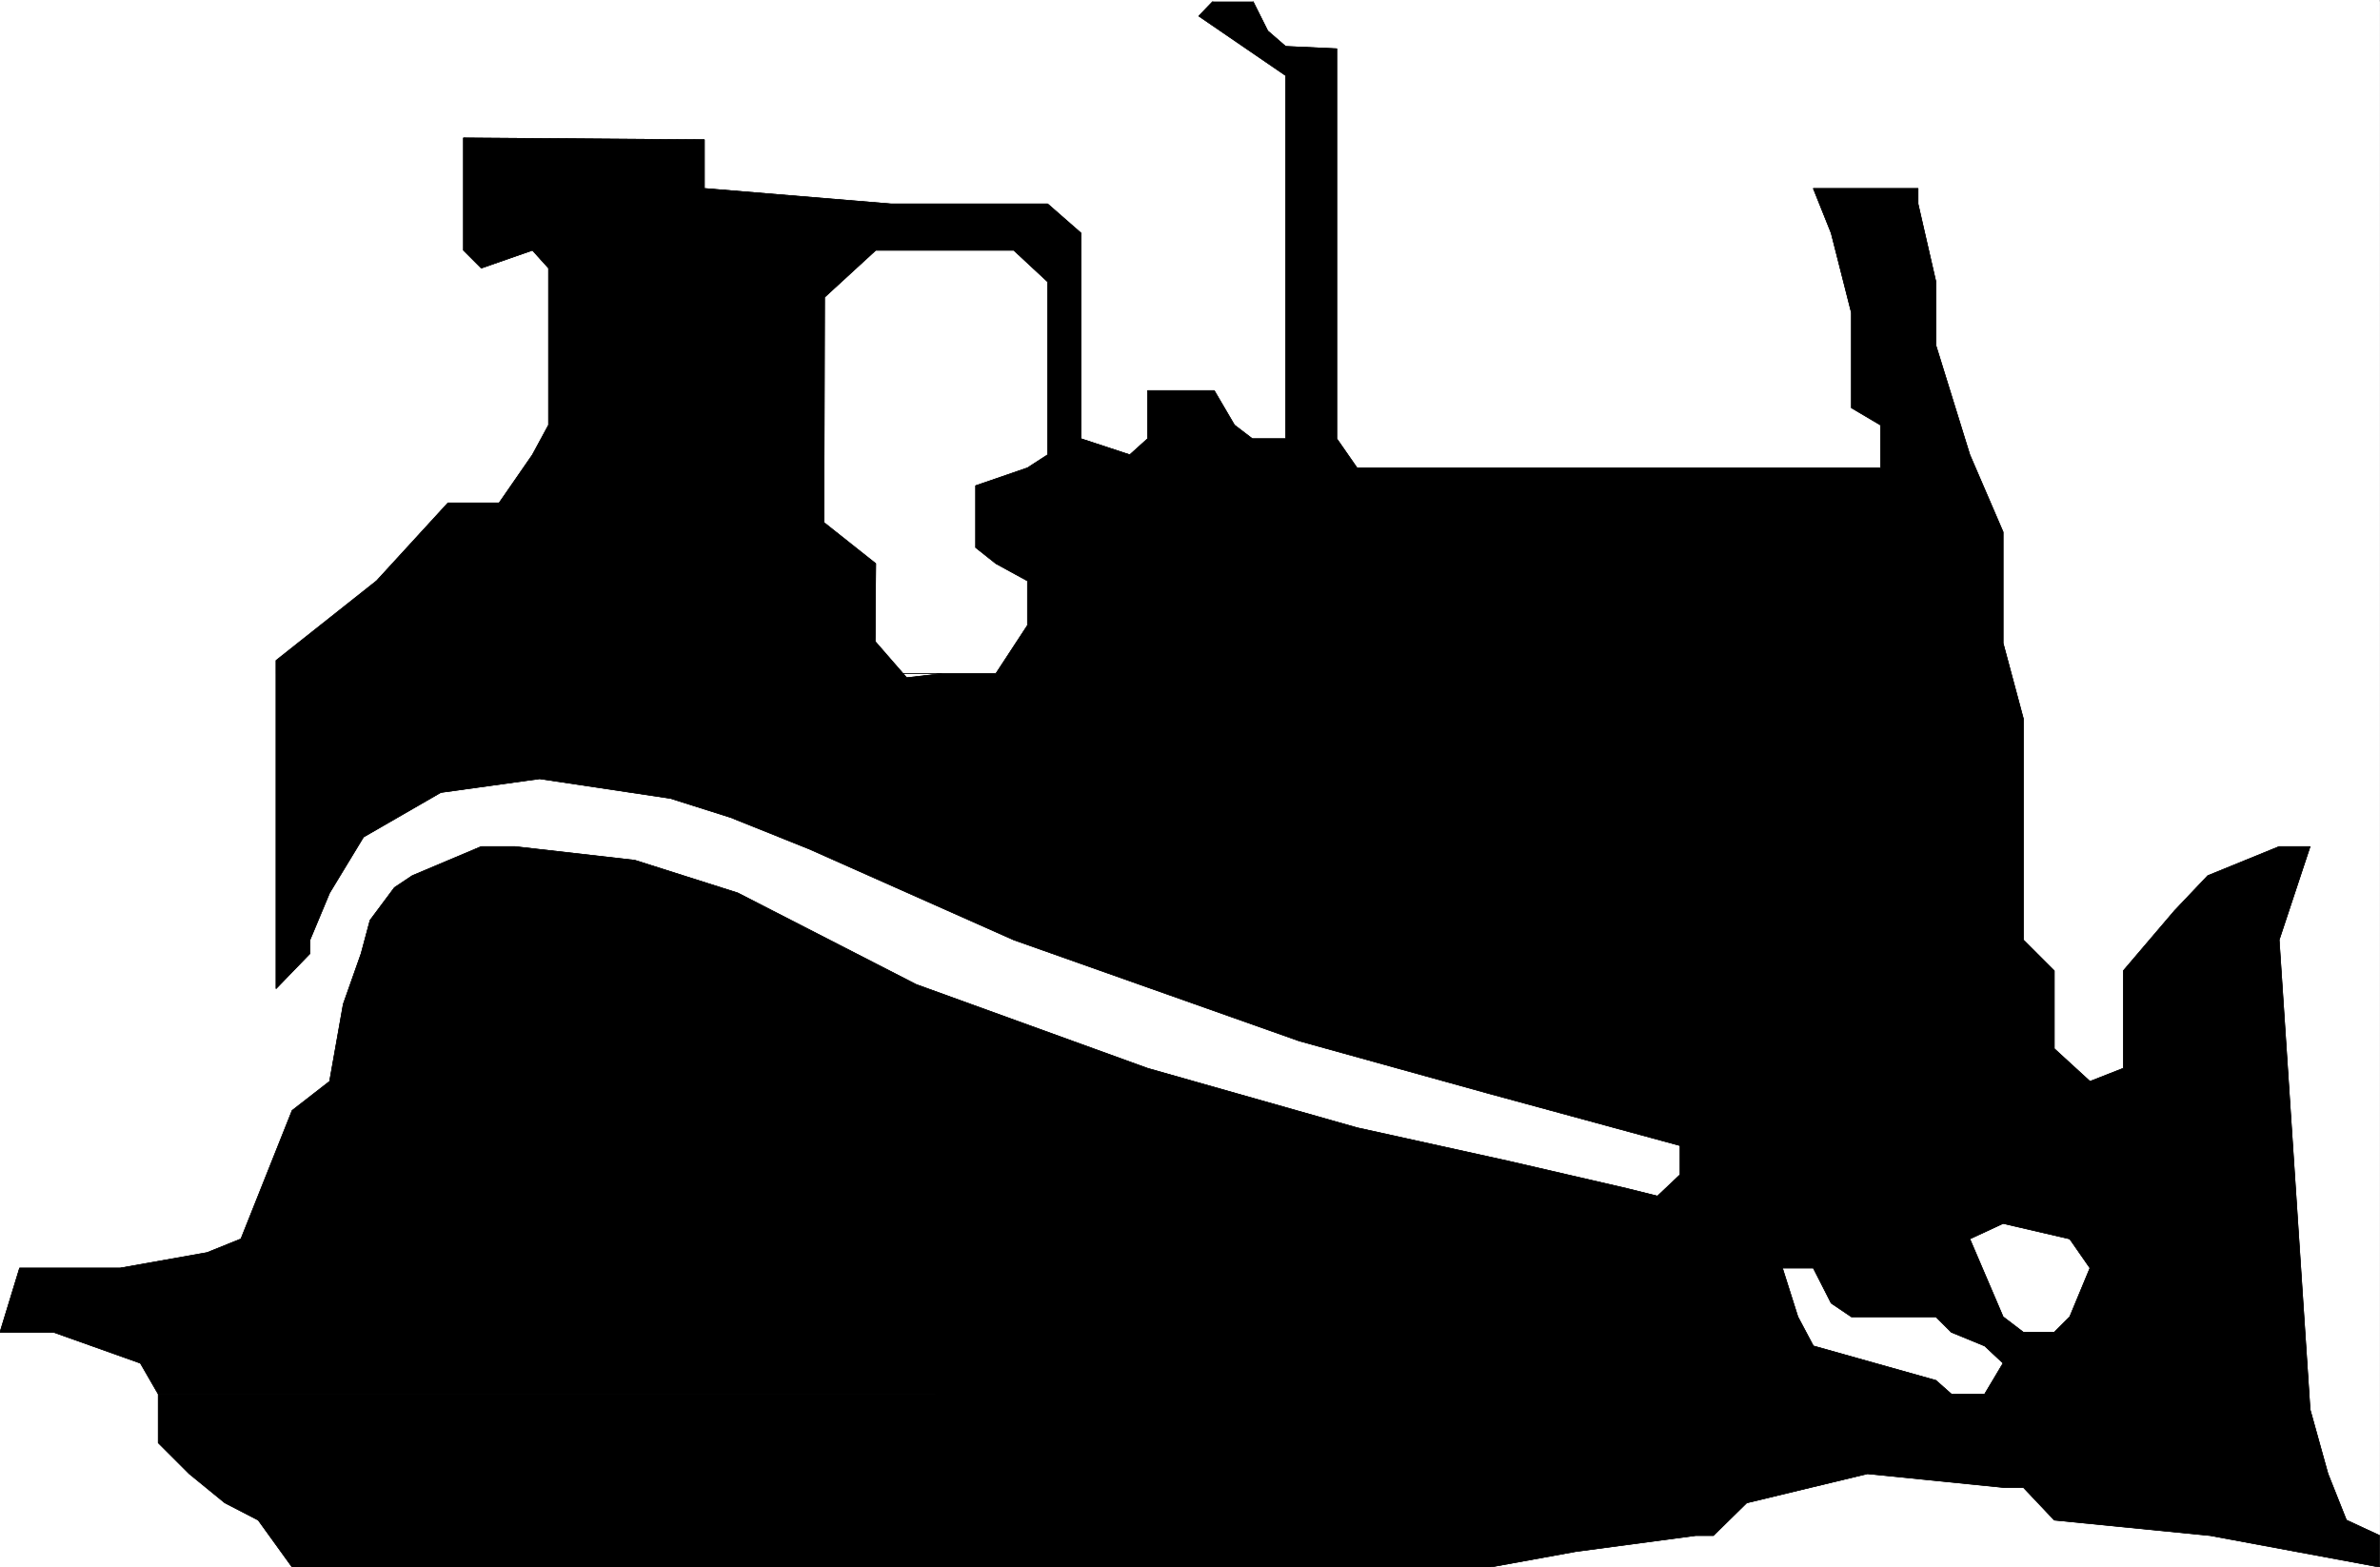 <svg width="3996.516" height="2631.928" viewBox="0 0 2997.387 1973.946" xmlns="http://www.w3.org/2000/svg"><rect x="0" y="0" width="2997.387" height="1973.946" fill="#808080" stroke="none"/><defs><clipPath id="a"><path d="M0 0h2997.016v1971.684H0Zm0 0"/></clipPath><clipPath id="b"><path d="M0 0h2998v1972.66H0Zm0 0"/></clipPath></defs><path style="fill:#fff;fill-opacity:1;fill-rule:nonzero;stroke:none" d="M0 1971.684h2997.016V-1.891H0Zm0 0" transform="translate(0 1.89)"/><g clip-path="url(#a)" transform="translate(0 1.89)"><path style="fill:#fff;fill-opacity:1;fill-rule:evenodd;stroke:#fff;stroke-width:.19;stroke-linecap:square;stroke-linejoin:bevel;stroke-miterlimit:10;stroke-opacity:1" d="M0 .25h766.5V505H0Zm0 0" transform="matrix(3.91 0 0 -3.91 0 1972.66)"/><path style="fill:#000;fill-opacity:1;fill-rule:evenodd;stroke:#000;stroke-width:.19;stroke-linecap:square;stroke-linejoin:bevel;stroke-miterlimit:10;stroke-opacity:1" d="M391.11 505h12.26l4.98-9.96 5.75-4.98 16.48-.76V363.69l6.52-9.39h168.63v13.79l-9.39 5.55v30.64l-6.52 25.66-5.75 14.36h33.73v-4.98l5.75-25.08v-20.49l10.92-35.23 10.73-24.9v-35.8l6.52-24.32v-71.24l9.96-9.95v-25.09l11.5-10.53 10.73 4.21v31.41l16.48 19.34 10.73 11.3 23 9.38h9.96l-9.96-30.07 9.96-151.27 5.75-20.68 5.94-14.93 10.73-4.98V.25L711.89 10.4l-50.21 4.98-9.96 10.53h-6.52l-43.69 4.4-38.9-9.38-10.73-10.53h-5.75l-38.71-5.17-27.4-4.98H94.09L83.17 15.38l-10.74 5.55-11.49 9.38-9.97 9.96v15.7h588.29l5.94 9.96-5.94 5.55-10.73 4.41h33.15l4.98 4.97 6.52 15.71-6.52 9.38-21.46 4.98-10.73-4.98 10.73-25.09 6.52-4.97h-23.19l-4.98 4.97h-27.21l-6.52 4.41-5.75 11.3h-9.96l4.98-15.71 4.98-9.38 39.48-11.1 4.98-4.41H50.97l-5.75 9.96-27.97 9.96H0l6.32 20.68h32.39l27.98 4.97 10.92 4.41 16.48 41.36 12.07 9.38 4.41 24.89 5.75 16.28 2.87 10.72 7.86 10.54 5.75 3.83 22.22 9.38h10.74l38.7-4.41 33.15-10.53 57.49-29.49 74.54-27 67.46-19.14 48.67-10.73 38.13-8.81 9.97-2.48 7.28 6.89v9.38l-61.9 16.85-60.74 16.85-91.98 32.55-65.92 29.3-25.29 10.15-19.36 6.13-42.16 6.32-31.81-4.41-24.91-14.36-10.92-18-6.32-15.13v-4.4l-10.93-11.3v101.49h231.87l10.16 15.51v14.36l-10.16 5.55-6.52 5.17v19.92l16.68 5.74 6.51 4.22v55.72l-10.92 10.15h-44.46l-16.48-15.13-.19-72.57 16.67-13.22-.19-25.08 10.16-11.68 11.49 1.34H88.91v4.21l32.39 25.66 22.99 25.09h16.48l10.73 15.51 5.18 9.57v50.55l-5.18 5.75-16.48-5.75-5.74 5.75v36.19l77.6-.58v-15.7l60.17-4.98h50.4l10.73-9.38v-66.25l15.72-5.17 5.74 5.17v15.51h21.47l6.51-11.11 5.75-4.4h10.73v116.99l-27.98 19.15zm0 0" transform="matrix(3.91 0 0 -3.91 0 1972.66)"/></g><g clip-path="url(#b)" transform="translate(0 1.89)"><path style="fill:none;stroke:#000;stroke-width:.19;stroke-linecap:square;stroke-linejoin:bevel;stroke-miterlimit:10;stroke-opacity:1" d="M391.11 505h12.26l4.98-9.96 5.75-4.98 16.48-.76V363.69l6.52-9.39h168.63v13.79l-9.39 5.55v30.64l-6.52 25.66-5.75 14.36h33.73v-4.98l5.75-25.08v-20.49l10.92-35.23 10.73-24.9v-35.8l6.52-24.32v-71.24l9.96-9.95v-25.09l11.5-10.53 10.73 4.21v31.41l16.48 19.34 10.73 11.3 23 9.38h9.96l-9.96-30.07 9.96-151.27 5.75-20.68 5.94-14.93 10.73-4.98V.25L711.89 10.4l-50.21 4.98-9.96 10.53h-6.52l-43.69 4.4-38.9-9.38-10.73-10.53h-5.75l-38.71-5.17-27.4-4.98H94.09L83.17 15.38l-10.74 5.55-11.49 9.38-9.97 9.96v15.7h588.29l5.94 9.96-5.94 5.55-10.73 4.41h33.15l4.98 4.97 6.52 15.71-6.52 9.38-21.46 4.98-10.73-4.98 10.73-25.09 6.52-4.97h-23.19l-4.98 4.97h-27.21l-6.52 4.41-5.75 11.3h-9.96l4.98-15.71 4.98-9.38 39.48-11.1 4.98-4.41H50.97l-5.75 9.96-27.97 9.96H0l6.32 20.68h32.39l27.98 4.97 10.92 4.41 16.48 41.36 12.07 9.38 4.41 24.89 5.75 16.28 2.87 10.72 7.86 10.54 5.75 3.83 22.22 9.38h10.74l38.7-4.41 33.15-10.53 57.49-29.49 74.54-27 67.46-19.14 48.67-10.73 38.13-8.81 9.97-2.48 7.28 6.89v9.38l-61.9 16.85-60.74 16.85-91.98 32.55-65.92 29.3-25.29 10.15-19.36 6.13-42.16 6.32-31.81-4.41-24.91-14.36-10.92-18-6.32-15.13v-4.4l-10.93-11.3v101.49h231.87l10.16 15.51v14.36l-10.16 5.55-6.52 5.17v19.92l16.68 5.74 6.51 4.22v55.72l-10.92 10.15h-44.46l-16.48-15.13-.19-72.57 16.67-13.22-.19-25.08 10.16-11.68 11.49 1.34H88.91v4.21l32.39 25.66 22.99 25.09h16.48l10.73 15.51 5.18 9.57v50.55l-5.18 5.75-16.48-5.75-5.74 5.75v36.19l77.6-.58v-15.7l60.17-4.98h50.4l10.73-9.38v-66.25l15.72-5.17 5.74 5.17v15.51h21.47l6.51-11.11 5.75-4.4h10.73v116.99l-27.98 19.15zm0 0" transform="matrix(3.91 0 0 -3.91 0 1972.66)"/></g></svg>

